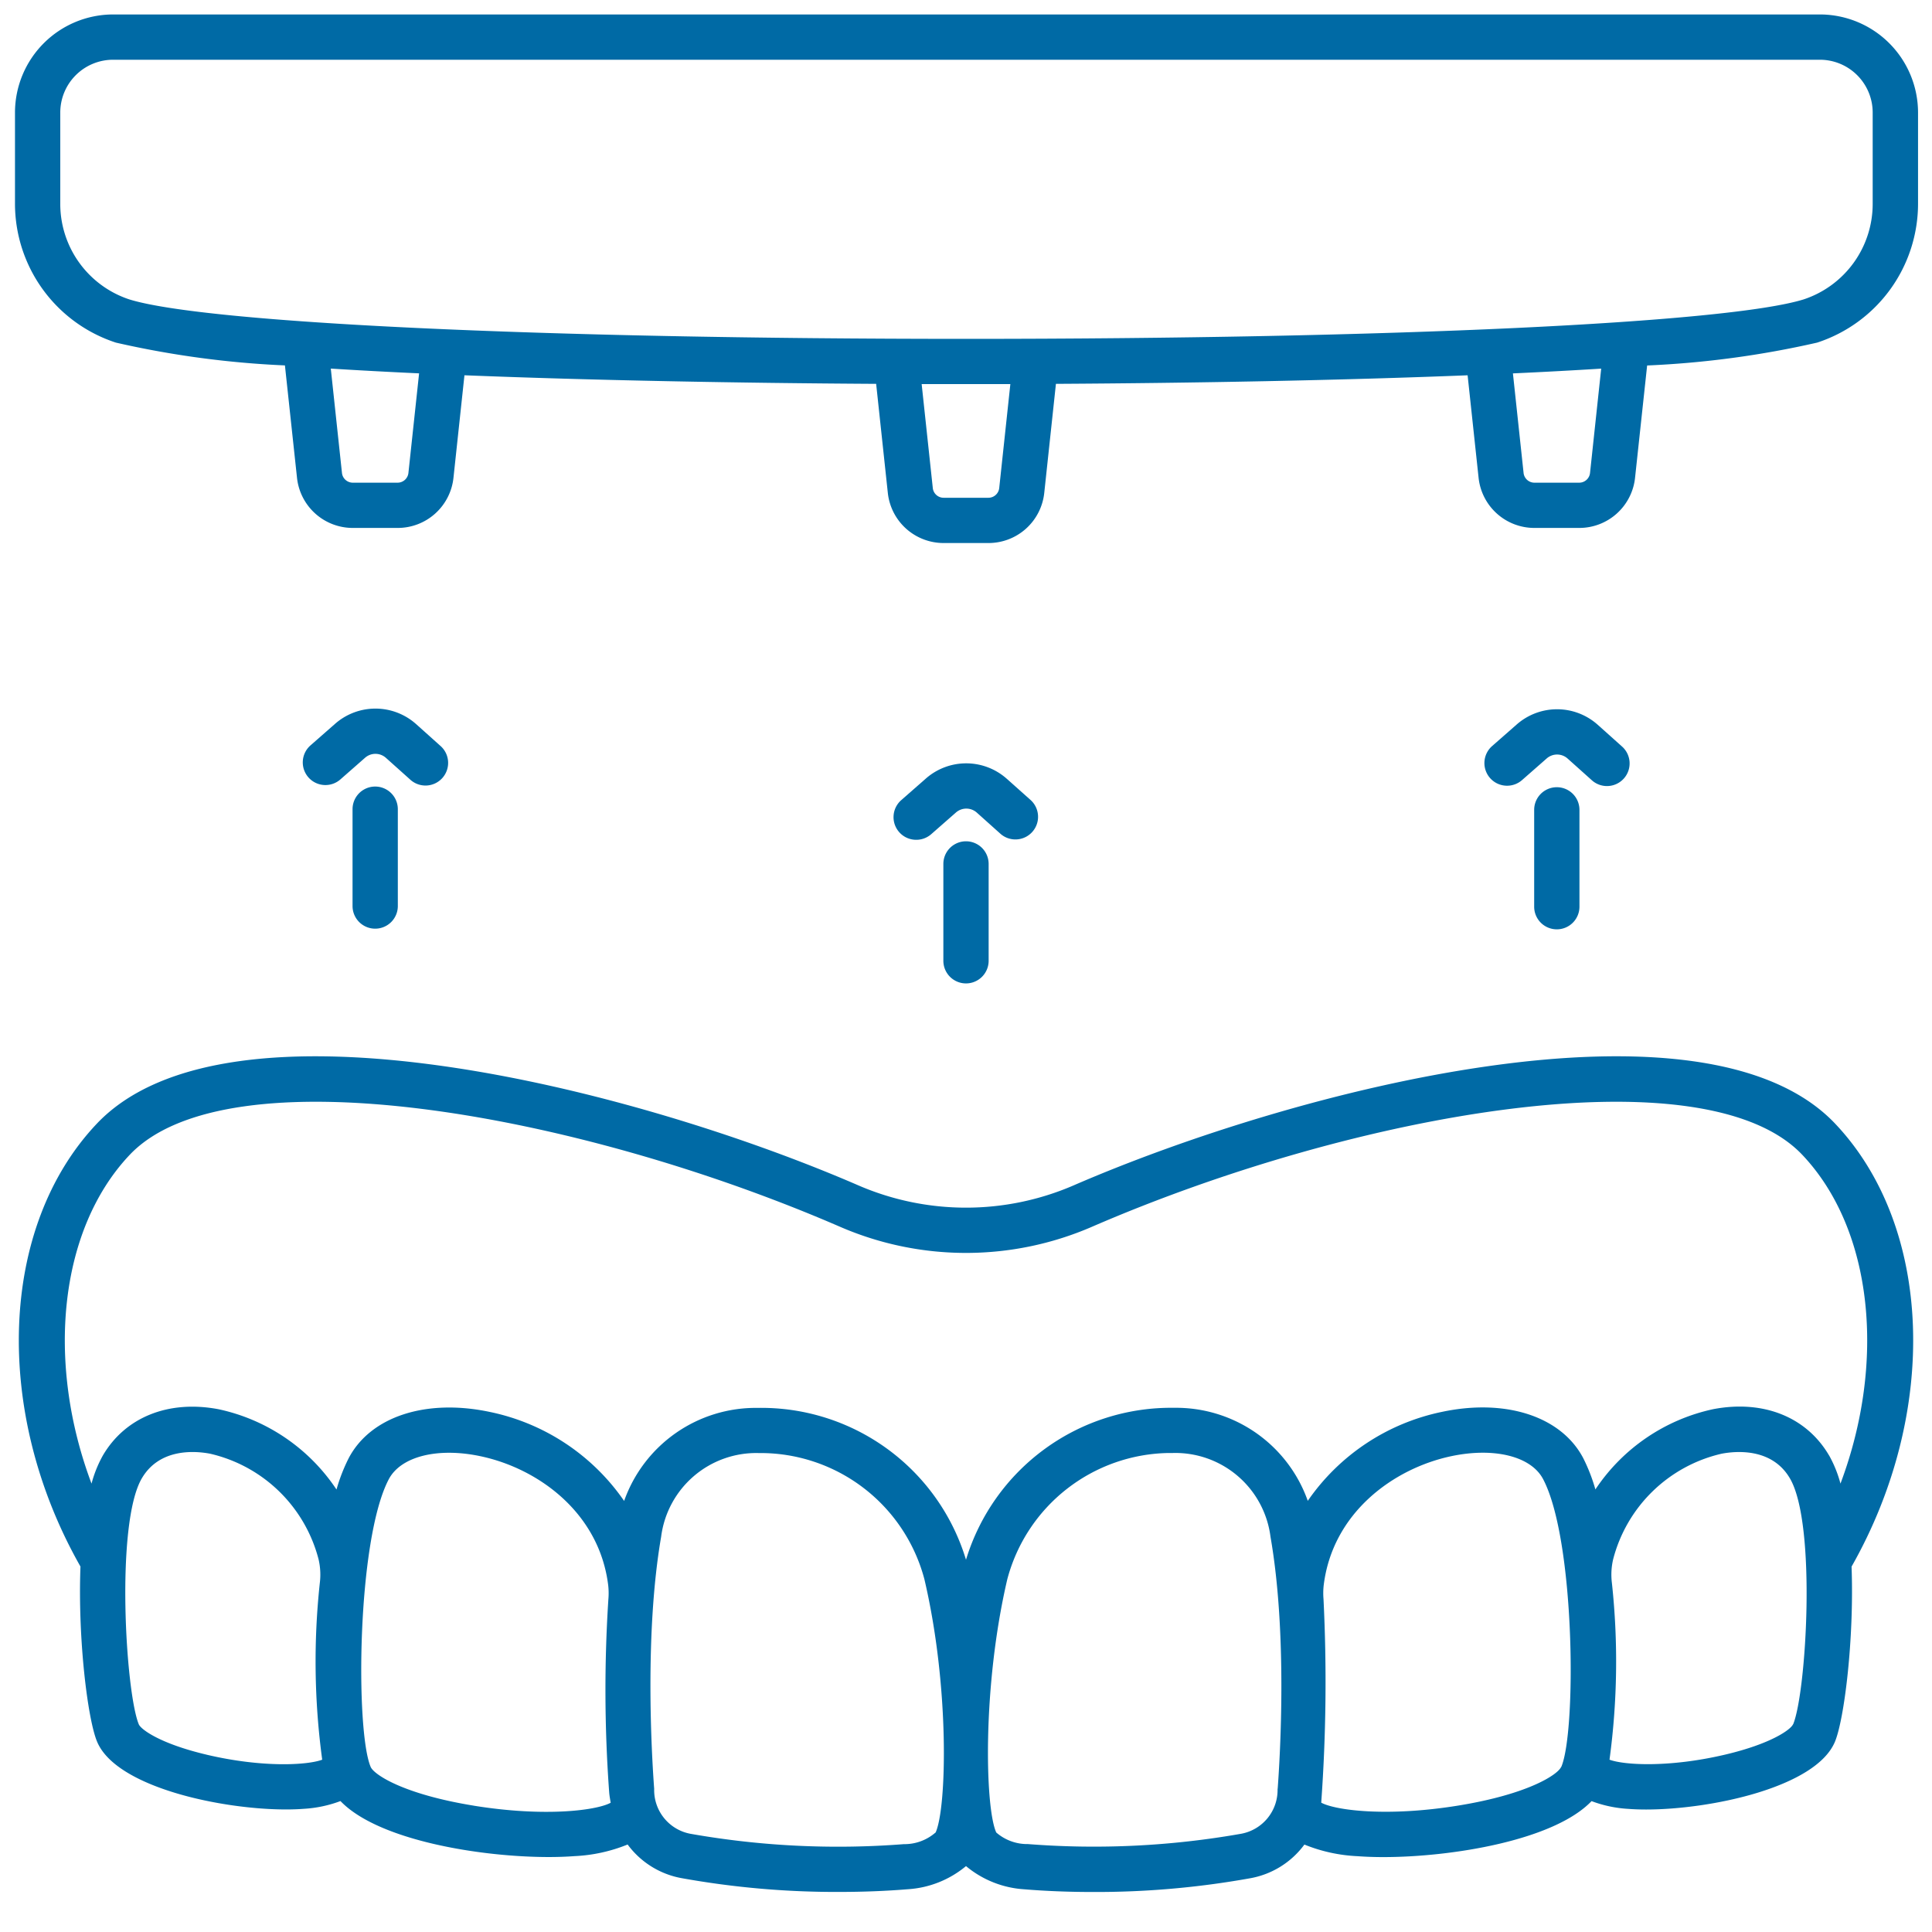 <?xml version="1.0" encoding="UTF-8"?> <svg xmlns="http://www.w3.org/2000/svg" xmlns:xlink="http://www.w3.org/1999/xlink" xmlns:svgjs="http://svgjs.dev/svgjs" height="300" viewBox="0 0 128 128" width="300" version="1.1"><g width="100%" height="100%" transform="matrix(1,0,0,1,0,0)"><g id="Outline"><path d="m60.7 55.639a1.5 1.5 0 0 1 -.99-2.628l1.638-1.437a4.048 4.048 0 0 1 5.363.03l1.589 1.417a1.5 1.5 0 0 1 -2 2.235l-1.583-1.418a1.044 1.044 0 0 0 -1.383-.008l-1.638 1.437a1.5 1.5 0 0 1 -.996.372z" fill="#006aa5" fill-opacity="1" data-original-color="#000000ff" stroke="none" stroke-opacity="1"></path><path d="m64 65.154a1.5 1.5 0 0 1 -1.5-1.5v-6.416a1.5 1.5 0 0 1 3 0v6.416a1.5 1.5 0 0 1 -1.5 1.5z" fill="#006aa5" fill-opacity="1" data-original-color="#000000ff" stroke="none" stroke-opacity="1"></path><path d="m99.848 52.056a1.5 1.5 0 0 1 -.991-2.628l1.638-1.437a4.047 4.047 0 0 1 5.362.03l1.583 1.417a1.5 1.5 0 1 1 -2 2.235l-1.583-1.418a1.043 1.043 0 0 0 -1.381-.008l-1.638 1.437a1.5 1.5 0 0 1 -.99.372z" fill="#006aa5" fill-opacity="1" data-original-color="#000000ff" stroke="none" stroke-opacity="1"></path><path d="m103.143 61.571a1.5 1.5 0 0 1 -1.5-1.5v-6.416a1.5 1.5 0 0 1 3 0v6.416a1.5 1.5 0 0 1 -1.5 1.5z" fill="#006aa5" fill-opacity="1" data-original-color="#000000ff" stroke="none" stroke-opacity="1"></path><path d="m21.562 52.012a1.5 1.5 0 0 1 -.991-2.628l1.638-1.437a4.048 4.048 0 0 1 5.361.028l1.584 1.42a1.5 1.5 0 1 1 -2 2.234l-1.585-1.419a1.041 1.041 0 0 0 -1.382-.007l-1.637 1.437a1.5 1.5 0 0 1 -.988.372z" fill="#006aa5" fill-opacity="1" data-original-color="#000000ff" stroke="none" stroke-opacity="1"></path><path d="m24.857 61.527a1.5 1.5 0 0 1 -1.5-1.5v-6.416a1.5 1.5 0 1 1 3 0v6.416a1.5 1.5 0 0 1 -1.5 1.5z" fill="#006aa5" fill-opacity="1" data-original-color="#000000ff" stroke="none" stroke-opacity="1"></path><path d="m120.57.958h-113.077a6.508 6.508 0 0 0 -6.5 6.5v6.015a9.684 9.684 0 0 0 6.689 9.227 62.355 62.355 0 0 0 11.195 1.509l.8 7.442a3.715 3.715 0 0 0 3.7 3.326h2.967a3.715 3.715 0 0 0 3.7-3.326l.727-6.788c8.5.338 18.169.515 27.276.568l.773 7.22a3.716 3.716 0 0 0 3.7 3.326h2.965a3.713 3.713 0 0 0 3.7-3.326l.773-7.22c9.106-.052 18.777-.229 27.275-.567l.727 6.787a3.715 3.715 0 0 0 3.7 3.326h2.967a3.715 3.715 0 0 0 3.7-3.327l.8-7.436a62.718 62.718 0 0 0 11.26-1.514 9.684 9.684 0 0 0 6.688-9.229v-6.013a6.508 6.508 0 0 0 -6.505-6.5zm-93.511 30.375a.722.722 0 0 1 -.718.646h-2.967a.722.722 0 0 1 -.718-.645l-.74-6.914c1.846.116 3.8.221 5.85.316zm39.142 1a.72.72 0 0 1 -.718.645h-2.965a.722.722 0 0 1 -.718-.646l-.738-6.887h2.938s1.95 0 2.939 0zm39.143-1a.722.722 0 0 1 -.718.646h-2.967a.722.722 0 0 1 -.718-.646l-.706-6.595c2.047-.094 4-.2 5.848-.315zm18.726-17.86a6.662 6.662 0 0 1 -4.577 6.364c-5.041 1.563-27.342 2.614-55.493 2.614-28.113 0-50.389-1.051-55.43-2.614a6.662 6.662 0 0 1 -4.577-6.364v-6.015a3.5 3.5 0 0 1 3.5-3.5h113.077a3.5 3.5 0 0 1 3.5 3.5z" fill="#006aa5" fill-opacity="1" data-original-color="#000000ff" stroke="none" stroke-opacity="1"></path><path d="m121.59 74.452c-8.7-9.194-35.574-2.373-50.467 4.086a17.967 17.967 0 0 1 -14.246 0c-14.893-6.459-41.765-13.279-50.467-4.086-6.469 6.836-6.893 19.105-1.079 29.335-.181 4.824.479 10.118 1.1 11.6 1.255 3.022 8.225 4.494 12.515 4.494.42 0 .816-.014 1.177-.042a8.233 8.233 0 0 0 2.434-.514c2.5 2.606 9.271 3.708 13.8 3.708.616 0 1.19-.021 1.707-.06a10.618 10.618 0 0 0 3.518-.77 5.7 5.7 0 0 0 3.614 2.236 57.645 57.645 0 0 0 10.423.906c1.55 0 3.076-.059 4.518-.178a6.673 6.673 0 0 0 3.863-1.533 6.676 6.676 0 0 0 3.864 1.537c1.443.119 2.968.178 4.519.178a57.645 57.645 0 0 0 10.423-.906 5.7 5.7 0 0 0 3.614-2.236 10.618 10.618 0 0 0 3.518.77c.517.039 1.091.06 1.707.06 4.531 0 11.3-1.1 13.8-3.708a8.233 8.233 0 0 0 2.434.514c.361.028.756.042 1.177.042 4.29 0 11.26-1.472 12.515-4.494.617-1.486 1.277-6.78 1.1-11.6 5.812-10.234 5.388-22.503-1.081-29.339zm-107.9 41.8c-3.064-.722-4.352-1.668-4.495-2.013-.871-2.1-1.557-13.279.2-16.293 1.186-2.027 3.559-1.818 4.525-1.634a9.664 9.664 0 0 1 7.187 7 4.459 4.459 0 0 1 .083 1.55 48.448 48.448 0 0 0 .157 11.722c-.98.369-3.967.538-7.654-.33zm17.688 3.376c-4.643-.754-6.6-2.052-6.819-2.563-1.009-2.344-.924-15.032 1.2-19.064.8-1.512 3.241-2.125 6.083-1.521 3.852.817 7.875 3.771 8.455 8.566a4.692 4.692 0 0 1 .009.918 93.145 93.145 0 0 0 .053 12.773c.018.242.063.468.1.7-.943.512-4.374.956-9.078.193zm30.6 1.784a3.133 3.133 0 0 1 -2.1.768 56.262 56.262 0 0 1 -14.131-.686 2.946 2.946 0 0 1 -2.406-2.979c-.171-2.3-.642-10.308.461-16.7a6.352 6.352 0 0 1 6.47-5.546 11.229 11.229 0 0 1 10.972 8.36c1.679 7.149 1.483 15.161.741 16.785zm22.664-2.9a2.946 2.946 0 0 1 -2.406 2.978 56.128 56.128 0 0 1 -14.132.685 3.128 3.128 0 0 1 -2.1-.768c-.741-1.623-.937-9.635.732-16.778a11.237 11.237 0 0 1 10.7-8.364h.267a6.352 6.352 0 0 1 6.47 5.546c1.118 6.398.647 14.405.476 16.707zm18.788-1.451c-.219.511-2.175 1.809-6.818 2.563-4.7.764-8.134.319-9.077-.193a111.77 111.77 0 0 0 .151-13.484 4.737 4.737 0 0 1 .01-.9c.577-4.8 4.6-7.755 8.456-8.572 2.846-.6 5.289.008 6.083 1.521 2.127 4.039 2.212 16.727 1.202 19.071zm15.365-2.826c-.143.345-1.431 1.291-4.5 2.013-3.69.869-6.675.7-7.661.336a48.448 48.448 0 0 0 .157-11.722 4.459 4.459 0 0 1 .083-1.55 9.664 9.664 0 0 1 7.187-7c.964-.182 3.339-.393 4.525 1.634 1.773 3.016 1.087 14.197.214 16.295zm2.385-17.808c-1.491-2.549-4.357-3.7-7.675-3.066a12.541 12.541 0 0 0 -7.806 5.318 11.624 11.624 0 0 0 -.808-2.078c-1.45-2.758-5.127-3.96-9.362-3.06a14.325 14.325 0 0 0 -8.886 5.894 9.25 9.25 0 0 0 -8.843-6.164 14.2 14.2 0 0 0 -13.8 10.067 14.162 14.162 0 0 0 -13.807-10.061 9.25 9.25 0 0 0 -8.843 6.164 14.329 14.329 0 0 0 -8.886-5.894c-4.236-.9-7.912.3-9.362 3.06a11.624 11.624 0 0 0 -.808 2.078 12.541 12.541 0 0 0 -7.806-5.318c-3.314-.631-6.184.516-7.676 3.067a8.1 8.1 0 0 0 -.748 1.859c-3.025-8.046-2.164-16.819 2.526-21.779 6.483-6.853 29.494-2.856 47.094 4.776a20.975 20.975 0 0 0 16.632 0c17.6-7.632 40.612-11.629 47.094-4.776 4.694 4.96 5.551 13.733 2.526 21.779a8.062 8.062 0 0 0 -.749-1.86z" fill="#006aa5" fill-opacity="1" data-original-color="#000000ff" stroke="none" stroke-opacity="1"></path></g></g></svg> 